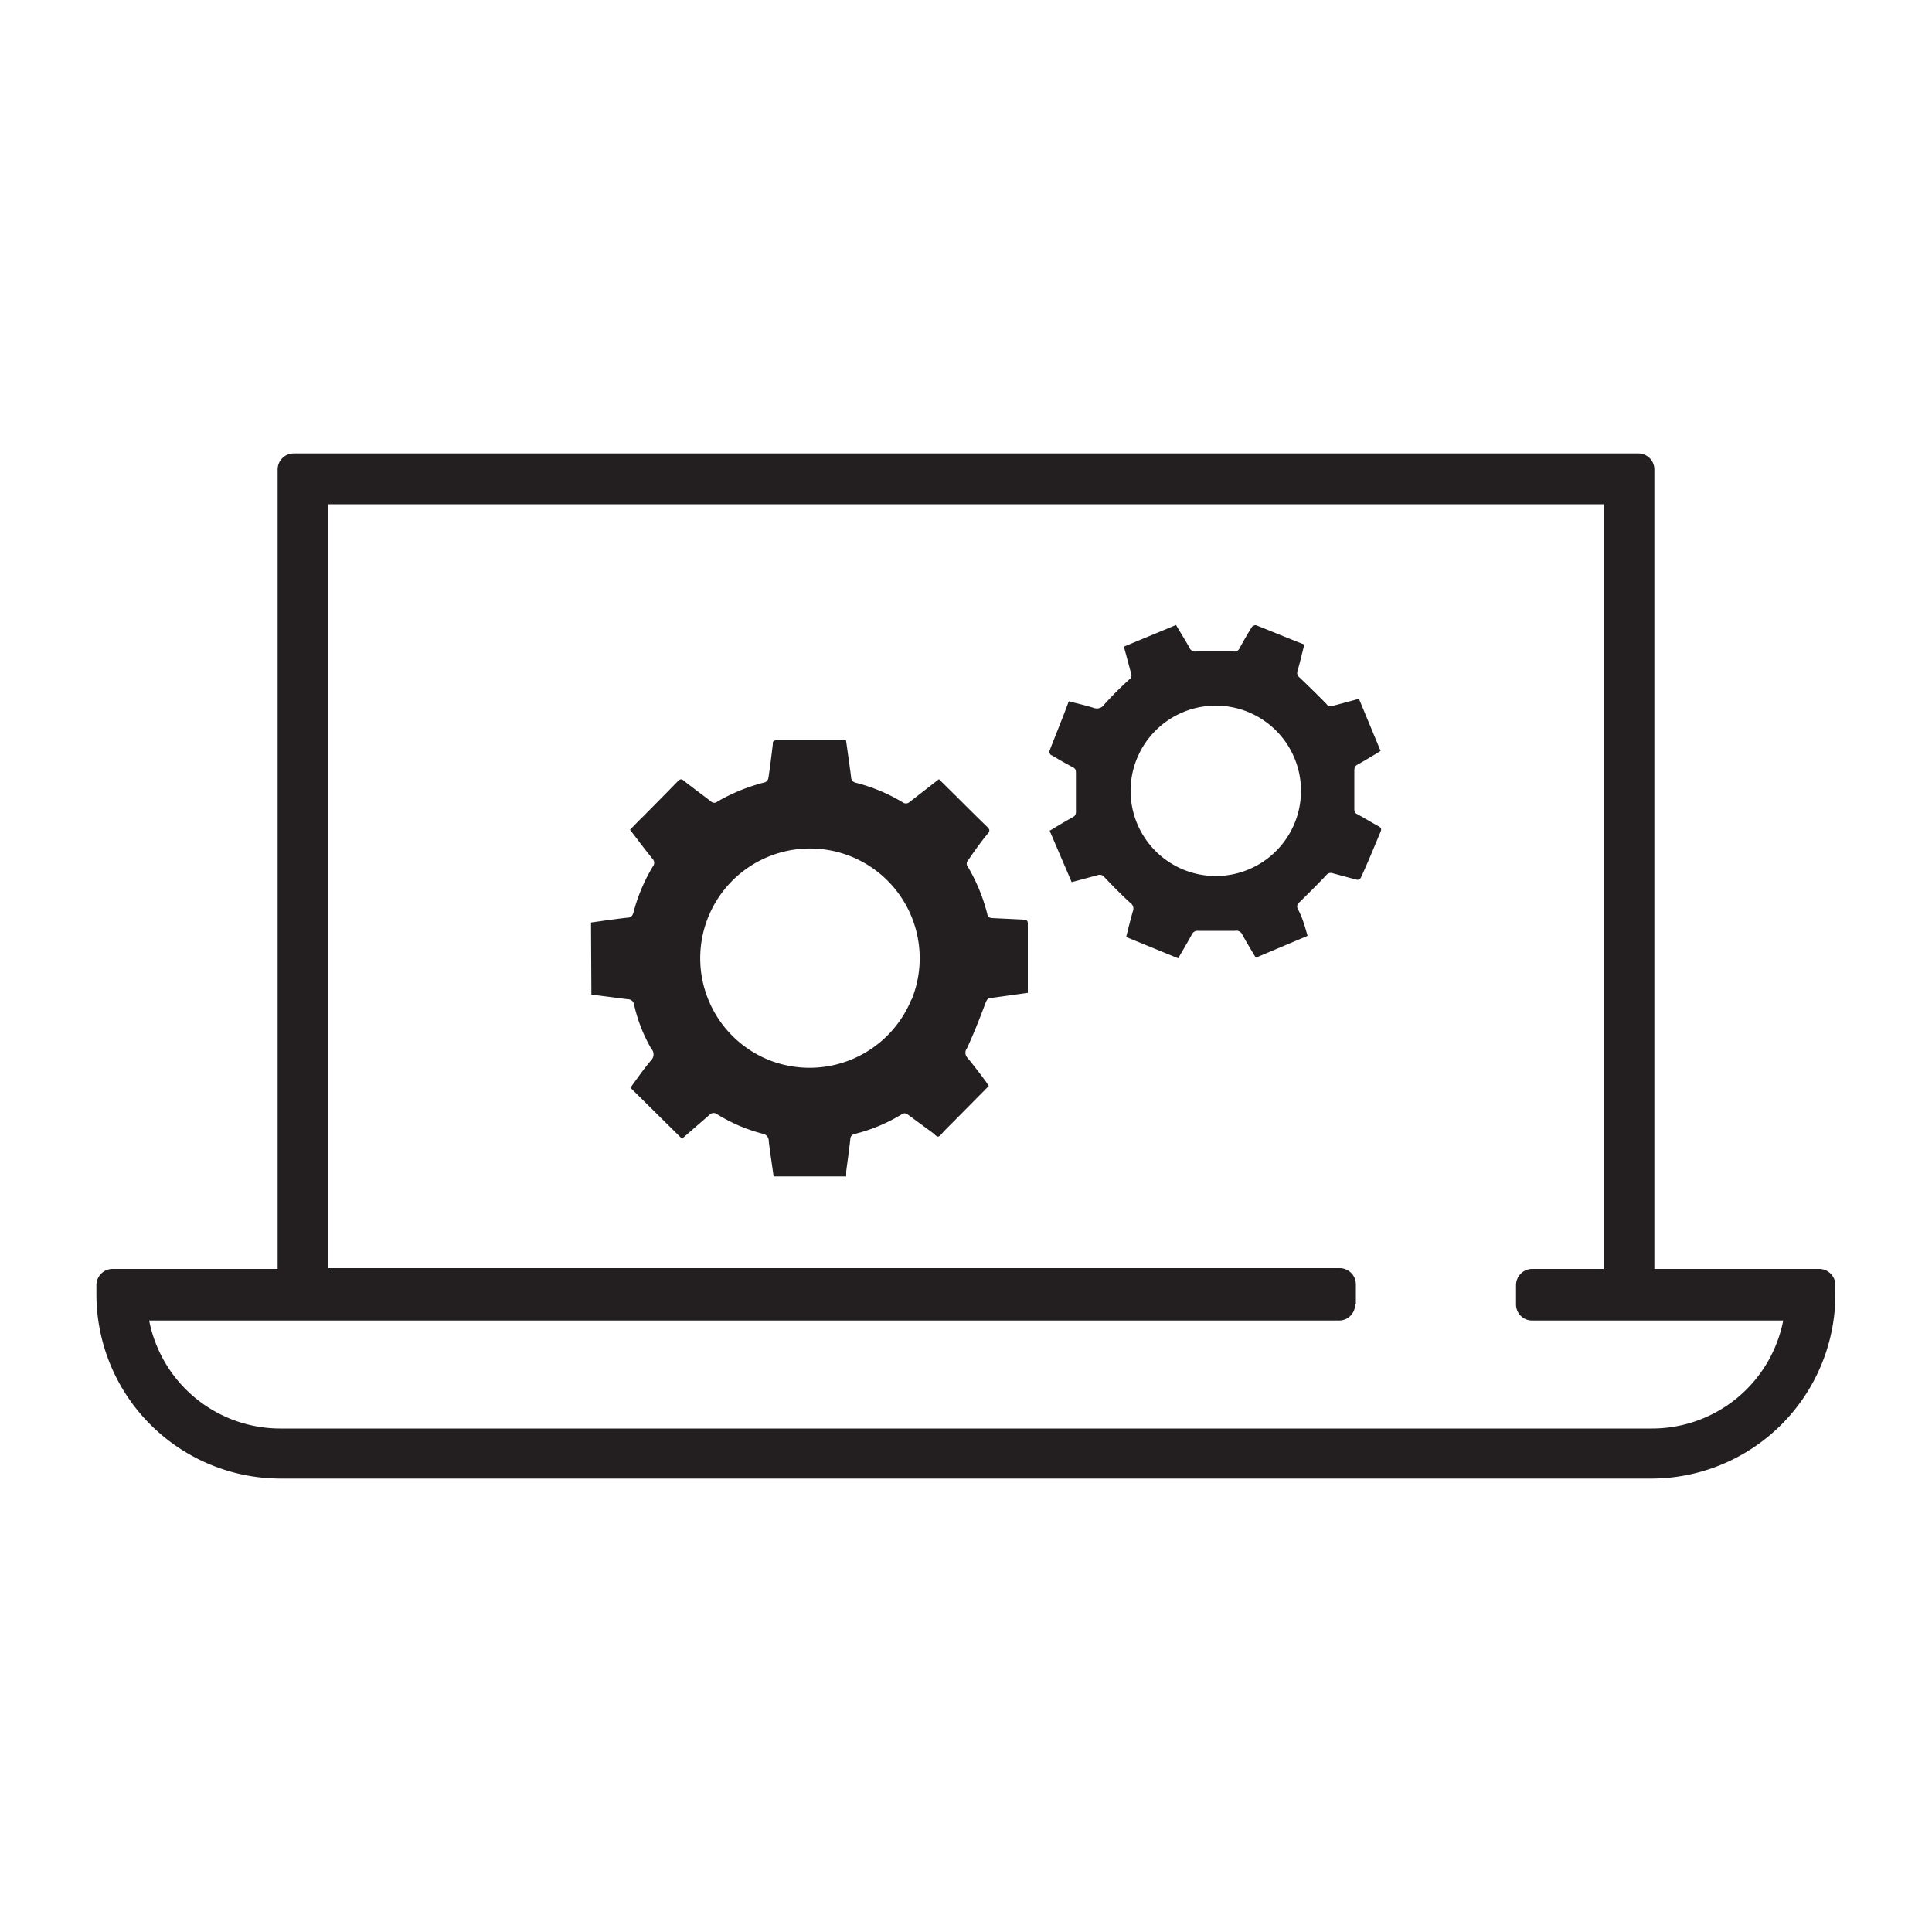 <svg id="Layer_1" data-name="Layer 1" xmlns="http://www.w3.org/2000/svg" viewBox="0 0 100 100"><defs><style>.cls-1{fill:#231f20}</style></defs><g id="Community_Education" data-name="Community Education"><path class="cls-1" d="M94.18 65.68h-8.55V24.3a.83.83 0 0 0-.83-.83H15.2a.83.83 0 0 0-.83.83v41.38H5.82a.84.84 0 0 0-.83.84V67a9.54 9.54 0 0 0 9.53 9.53h71A9.54 9.54 0 0 0 95 67v-.48a.84.84 0 0 0-.82-.84Zm-24 1.8v-1a.84.84 0 0 0-.83-.84H17V26.1h66v39.58h-3.7a.84.84 0 0 0-.83.84v1a.83.83 0 0 0 .83.83h13a6.92 6.92 0 0 1-6.79 5.59h-71a6.92 6.92 0 0 1-6.79-5.59h61.59a.83.83 0 0 0 .83-.87Z"/><path class="cls-1" d="M30.59 47.75c.64-.09 1.25-.18 1.87-.25.18 0 .28-.08.33-.28a9.1 9.1 0 0 1 1-2.37.29.29 0 0 0 0-.38c-.4-.49-.78-1-1.18-1.52.24-.25.47-.49.71-.72.59-.6 1.18-1.19 1.76-1.79.13-.13.21-.14.35 0 .46.36.93.7 1.38 1.05a.24.24 0 0 0 .32 0 9.62 9.62 0 0 1 2.47-1 .3.3 0 0 0 .17-.21c.09-.58.16-1.17.23-1.75 0-.11 0-.21.18-.21h3.61c.09.64.18 1.26.26 1.88a.31.31 0 0 0 .27.32 9.05 9.05 0 0 1 2.39 1 .28.28 0 0 0 .36 0l1.53-1.19.93.92c.52.52 1 1 1.57 1.55.14.14.15.23 0 .38-.36.44-.69.91-1 1.36a.25.25 0 0 0 0 .33 9.31 9.31 0 0 1 1 2.43.24.24 0 0 0 .25.22l1.65.08c.13 0 .2.06.2.2v3.59l-1.87.26c-.2 0-.26.1-.33.29-.29.78-.6 1.56-.95 2.32a.37.37 0 0 0 0 .46c.35.42.68.86 1 1.29l.13.2-1.9 1.92c-.18.18-.37.36-.54.56s-.23.17-.39 0l-1.36-1a.26.26 0 0 0-.34 0 8.61 8.61 0 0 1-2.4 1 .28.28 0 0 0-.24.29c-.06.55-.14 1.1-.21 1.65v.26h-3.76c-.08-.62-.18-1.22-.25-1.83a.37.37 0 0 0-.32-.38 8.55 8.55 0 0 1-2.34-1 .29.29 0 0 0-.38 0l-1.45 1.26-2.67-2.64c.36-.49.71-1 1.08-1.43a.43.43 0 0 0 0-.59 8 8 0 0 1-.89-2.28.32.32 0 0 0-.33-.28l-1.88-.24Zm16.59 4a5.68 5.68 0 1 0-7.42 3.1 5.7 5.7 0 0 0 7.42-3.13ZM67.68 48.44 65 49.57c-.23-.39-.48-.79-.7-1.2a.34.34 0 0 0-.38-.19h-1.9a.32.32 0 0 0-.32.17c-.23.42-.47.83-.72 1.25l-2.69-1.1c.11-.44.22-.9.35-1.34a.36.36 0 0 0-.14-.43c-.46-.42-.9-.87-1.33-1.32a.3.3 0 0 0-.36-.11l-1.34.36L54.33 43c.37-.22.77-.47 1.18-.69.17-.09.19-.2.18-.38v-1.88c0-.17 0-.26-.17-.34-.37-.2-.74-.41-1.09-.62-.07 0-.14-.17-.11-.22.33-.86.68-1.7 1-2.57.44.11.87.21 1.29.34a.46.46 0 0 0 .55-.18 17.44 17.44 0 0 1 1.29-1.29.25.25 0 0 0 .1-.3c-.13-.47-.25-.94-.38-1.4l2.7-1.12c.22.37.47.77.7 1.18a.31.31 0 0 0 .35.19h1.93a.28.28 0 0 0 .31-.17c.2-.37.41-.73.63-1.09a.27.27 0 0 1 .22-.1c.84.33 1.67.68 2.5 1-.11.45-.22.91-.35 1.37a.29.29 0 0 0 .11.34c.47.45.93.9 1.39 1.37a.26.26 0 0 0 .31.1l1.37-.37 1.12 2.7c-.36.22-.77.47-1.18.7-.15.08-.18.16-.18.34v1.93c0 .14 0 .23.15.3.37.2.74.43 1.11.63.14.08.15.15.1.28-.33.78-.64 1.55-1 2.33-.06.15-.14.18-.29.14l-1.19-.32a.29.29 0 0 0-.34.11c-.45.47-.91.93-1.38 1.39a.27.27 0 0 0-.1.32c.27.49.39.98.52 1.42Zm-3.06-11.58A4.41 4.41 0 1 0 67 42.63a4.41 4.41 0 0 0-2.38-5.77Z"/></g></svg>
